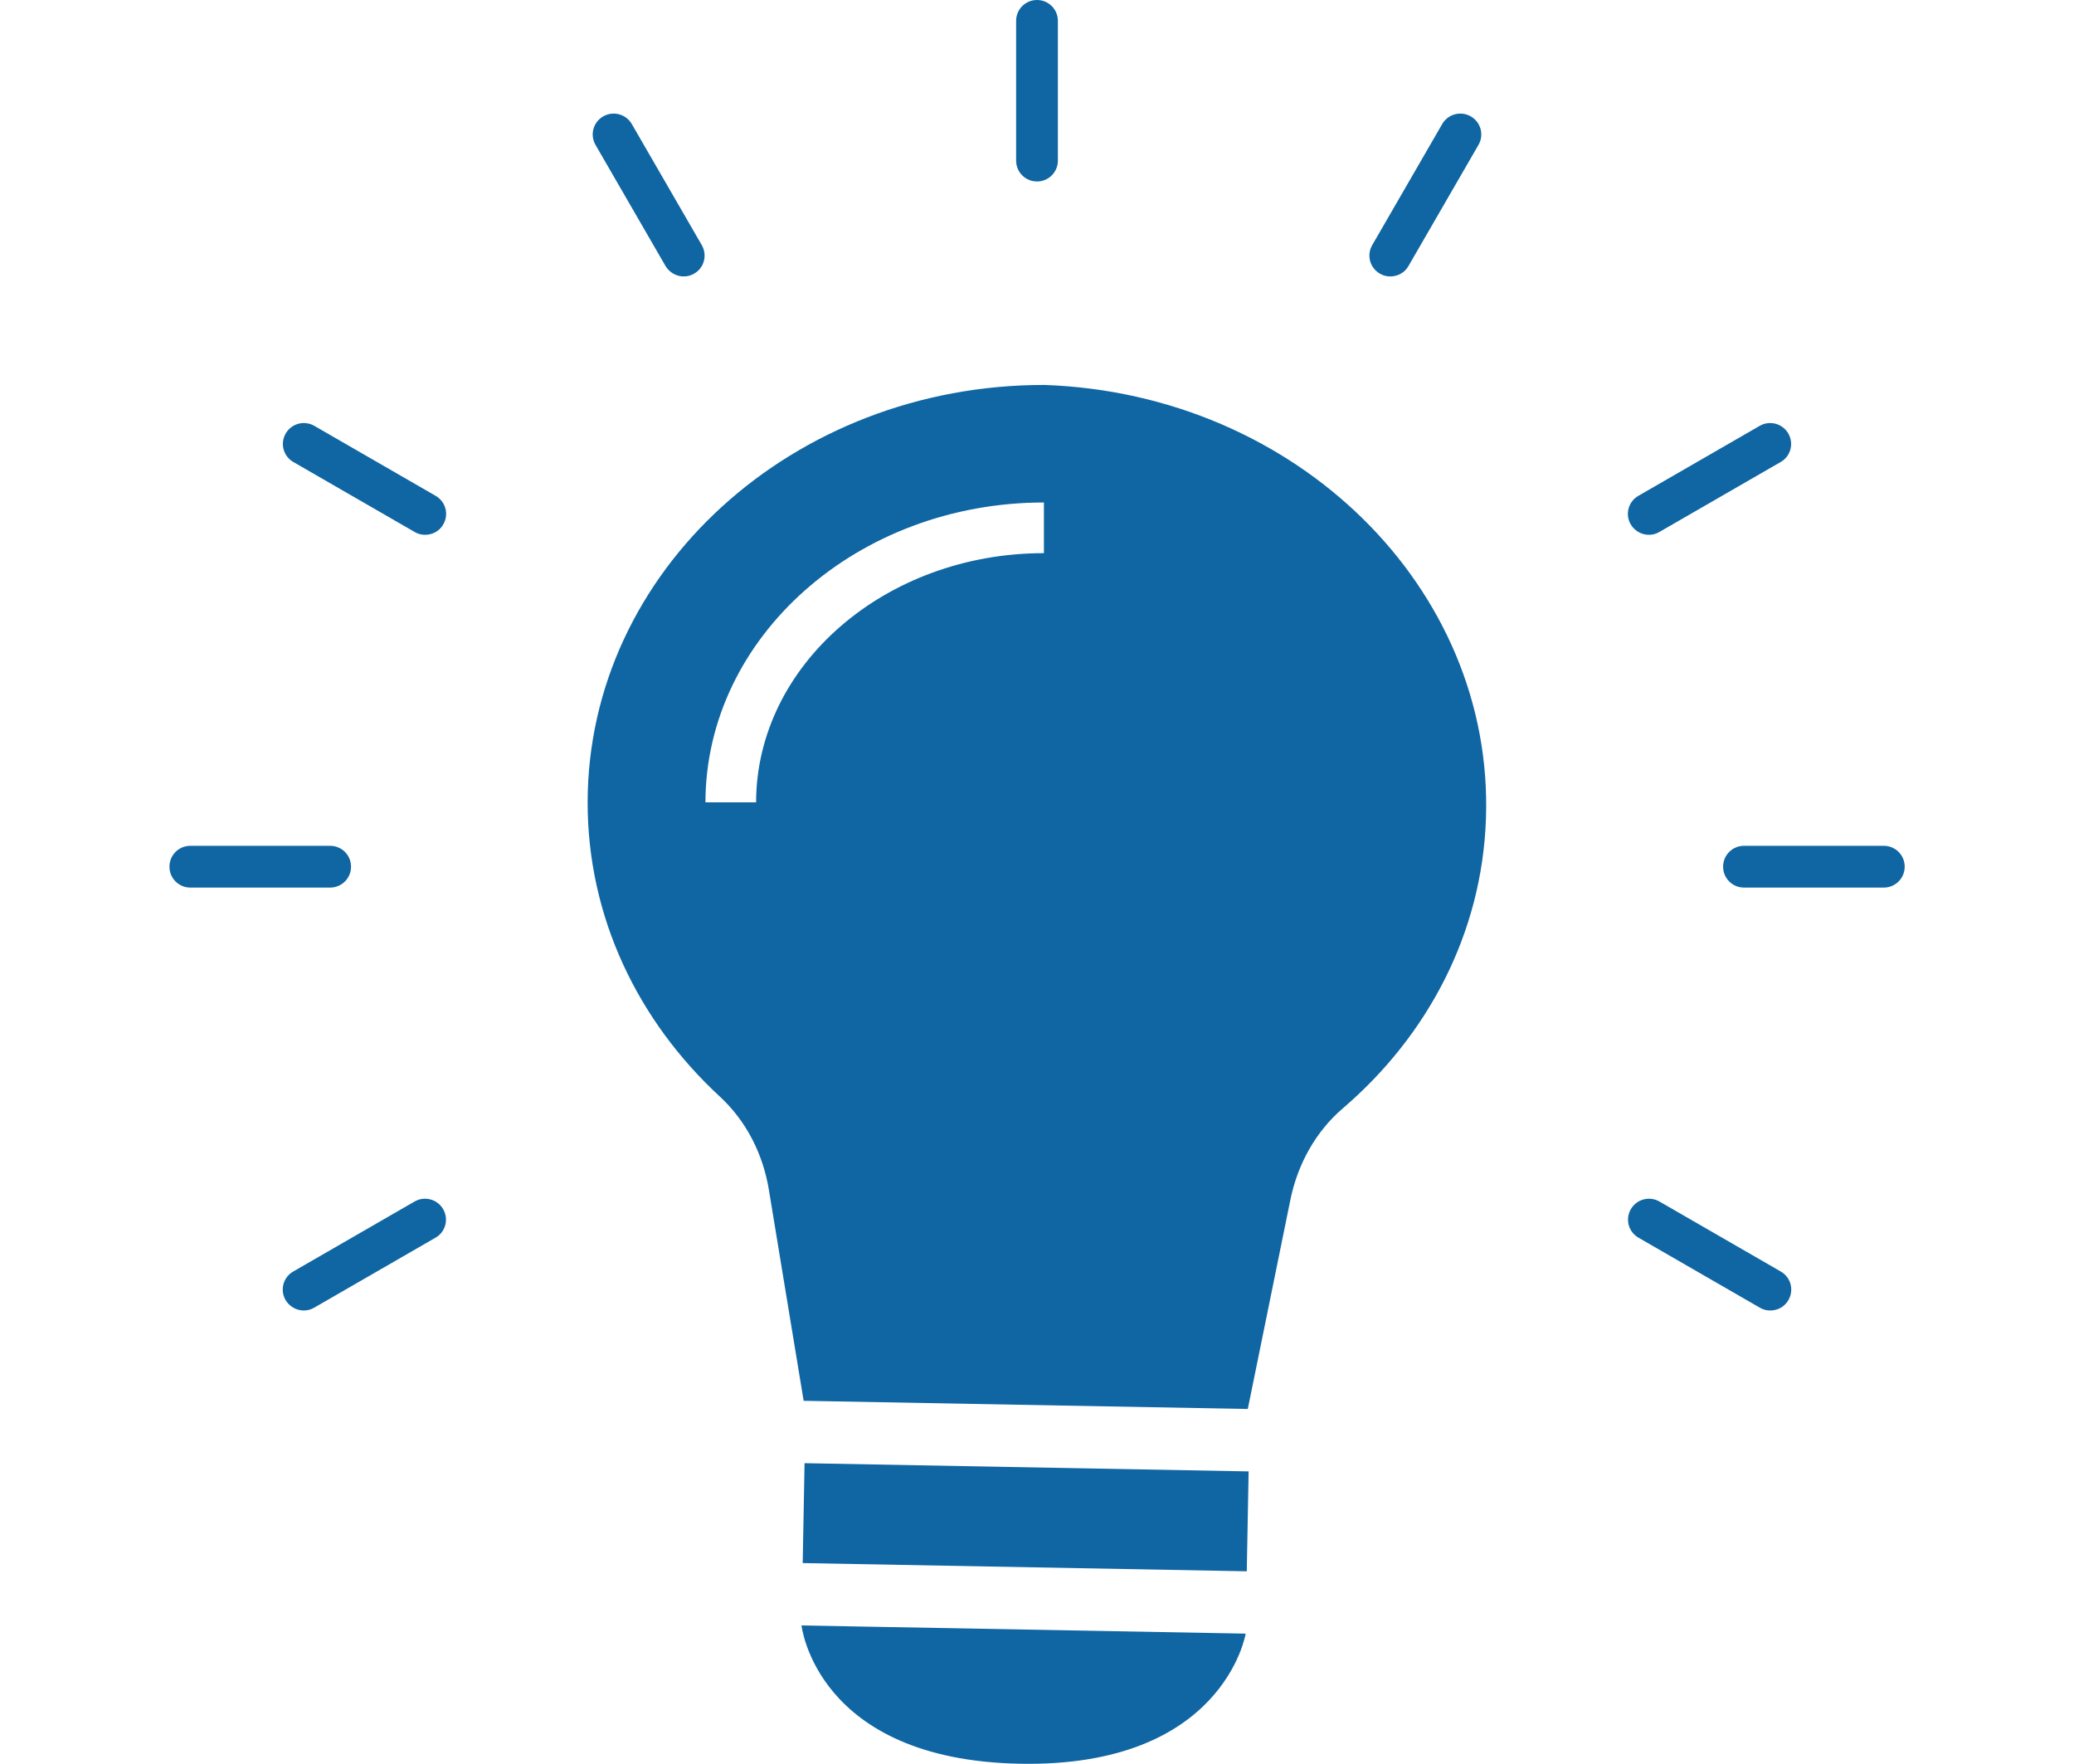<?xml version="1.0" encoding="UTF-8"?>
<svg id="_レイヤー_2" data-name="レイヤー 2" xmlns="http://www.w3.org/2000/svg" xmlns:xlink="http://www.w3.org/1999/xlink" viewBox="0 0 147 125">
  <defs>
    <style>
      .cls-1 {
        fill: none;
      }

      .cls-2 {
        fill: #0f66a3;
      }

      .cls-3 {
        clip-path: url(#clippath);
      }
    </style>
    <clipPath id="clippath">
      <rect class="cls-1" width="147" height="125"/>
    </clipPath>
  </defs>
  <g id="_レイヤー_1-2" data-name="レイヤー 1">
    <g class="cls-3">
      <g>
        <path class="cls-2" d="M74.05,27.28c-17.86-.03-32.37,13.2-32.4,29.56-.01,8.15,3.57,15.52,9.38,20.88,1.88,1.74,3.06,4.09,3.47,6.62l2.46,14.93,15.74.29,15.74.29,3.02-14.83c.51-2.5,1.78-4.82,3.72-6.48,6-5.14,9.86-12.38,10.14-20.52.58-16.35-13.43-30.11-31.28-30.74ZM73.99,39.2c-11.23,0-20.38,7.92-20.4,17.66h-3.59c.02-11.72,10.78-21.25,23.99-21.25v3.59Z"/>
        <path class="cls-2" d="M56.81,115.19l31.48.58s-1.55,9.49-16,9.22c-14.45-.27-15.48-9.8-15.48-9.8Z"/>
        <rect class="cls-2" x="69.16" y="91.78" width="7.08" height="31.48" transform="translate(-36.15 178.22) rotate(-88.94)"/>
        <g>
          <path class="cls-2" d="M73.5,12.86c-.82,0-1.48-.66-1.48-1.48V1.48c0-.82.66-1.48,1.48-1.48s1.48.66,1.48,1.48v9.9c0,.82-.66,1.48-1.48,1.48Z"/>
          <path class="cls-2" d="M48.46,19.59c-.51,0-1.01-.27-1.29-.74l-4.96-8.58c-.41-.71-.17-1.61.54-2.02.71-.41,1.62-.17,2.03.54l4.96,8.58c.41.71.17,1.62-.54,2.02-.23.14-.49.2-.74.2Z"/>
          <path class="cls-2" d="M125.47,92.87c-.25,0-.51-.06-.74-.2l-8.6-4.96c-.71-.41-.95-1.31-.54-2.02.41-.71,1.32-.95,2.03-.54l8.6,4.96c.71.41.95,1.31.54,2.02-.27.48-.77.74-1.29.74Z"/>
          <path class="cls-2" d="M30.13,37.9c-.25,0-.51-.06-.74-.2l-8.6-4.96c-.71-.41-.95-1.31-.54-2.02.41-.71,1.32-.95,2.03-.54l8.6,4.96c.71.41.95,1.31.54,2.02-.27.48-.77.74-1.29.74Z"/>
          <path class="cls-2" d="M23.4,62.9h-9.91c-.82,0-1.48-.66-1.48-1.48s.66-1.48,1.48-1.48h9.91c.82,0,1.48.66,1.48,1.48s-.66,1.48-1.48,1.48Z"/>
          <path class="cls-2" d="M133.52,62.9h-9.91c-.82,0-1.48-.66-1.48-1.48s.66-1.48,1.48-1.48h9.91c.82,0,1.48.66,1.48,1.48s-.66,1.48-1.48,1.48Z"/>
          <path class="cls-2" d="M21.53,92.87c-.51,0-1.01-.27-1.29-.74-.41-.71-.17-1.61.54-2.02l8.6-4.96c.71-.41,1.62-.17,2.03.54.41.71.17,1.62-.54,2.02l-8.6,4.96c-.23.14-.49.2-.74.2Z"/>
          <path class="cls-2" d="M116.87,37.9c-.51,0-1.01-.27-1.29-.74-.41-.71-.17-1.61.54-2.02l8.6-4.96c.71-.41,1.62-.17,2.03.54.41.71.17,1.62-.54,2.02l-8.6,4.96c-.23.14-.49.2-.74.2Z"/>
          <path class="cls-2" d="M98.54,19.59c-.25,0-.51-.06-.74-.2-.71-.41-.95-1.31-.54-2.02l4.96-8.58c.41-.71,1.32-.95,2.03-.54.71.41.95,1.31.54,2.02l-4.96,8.58c-.27.48-.77.74-1.29.74Z"/>
        </g>
      </g>
    </g>
  </g>
</svg>